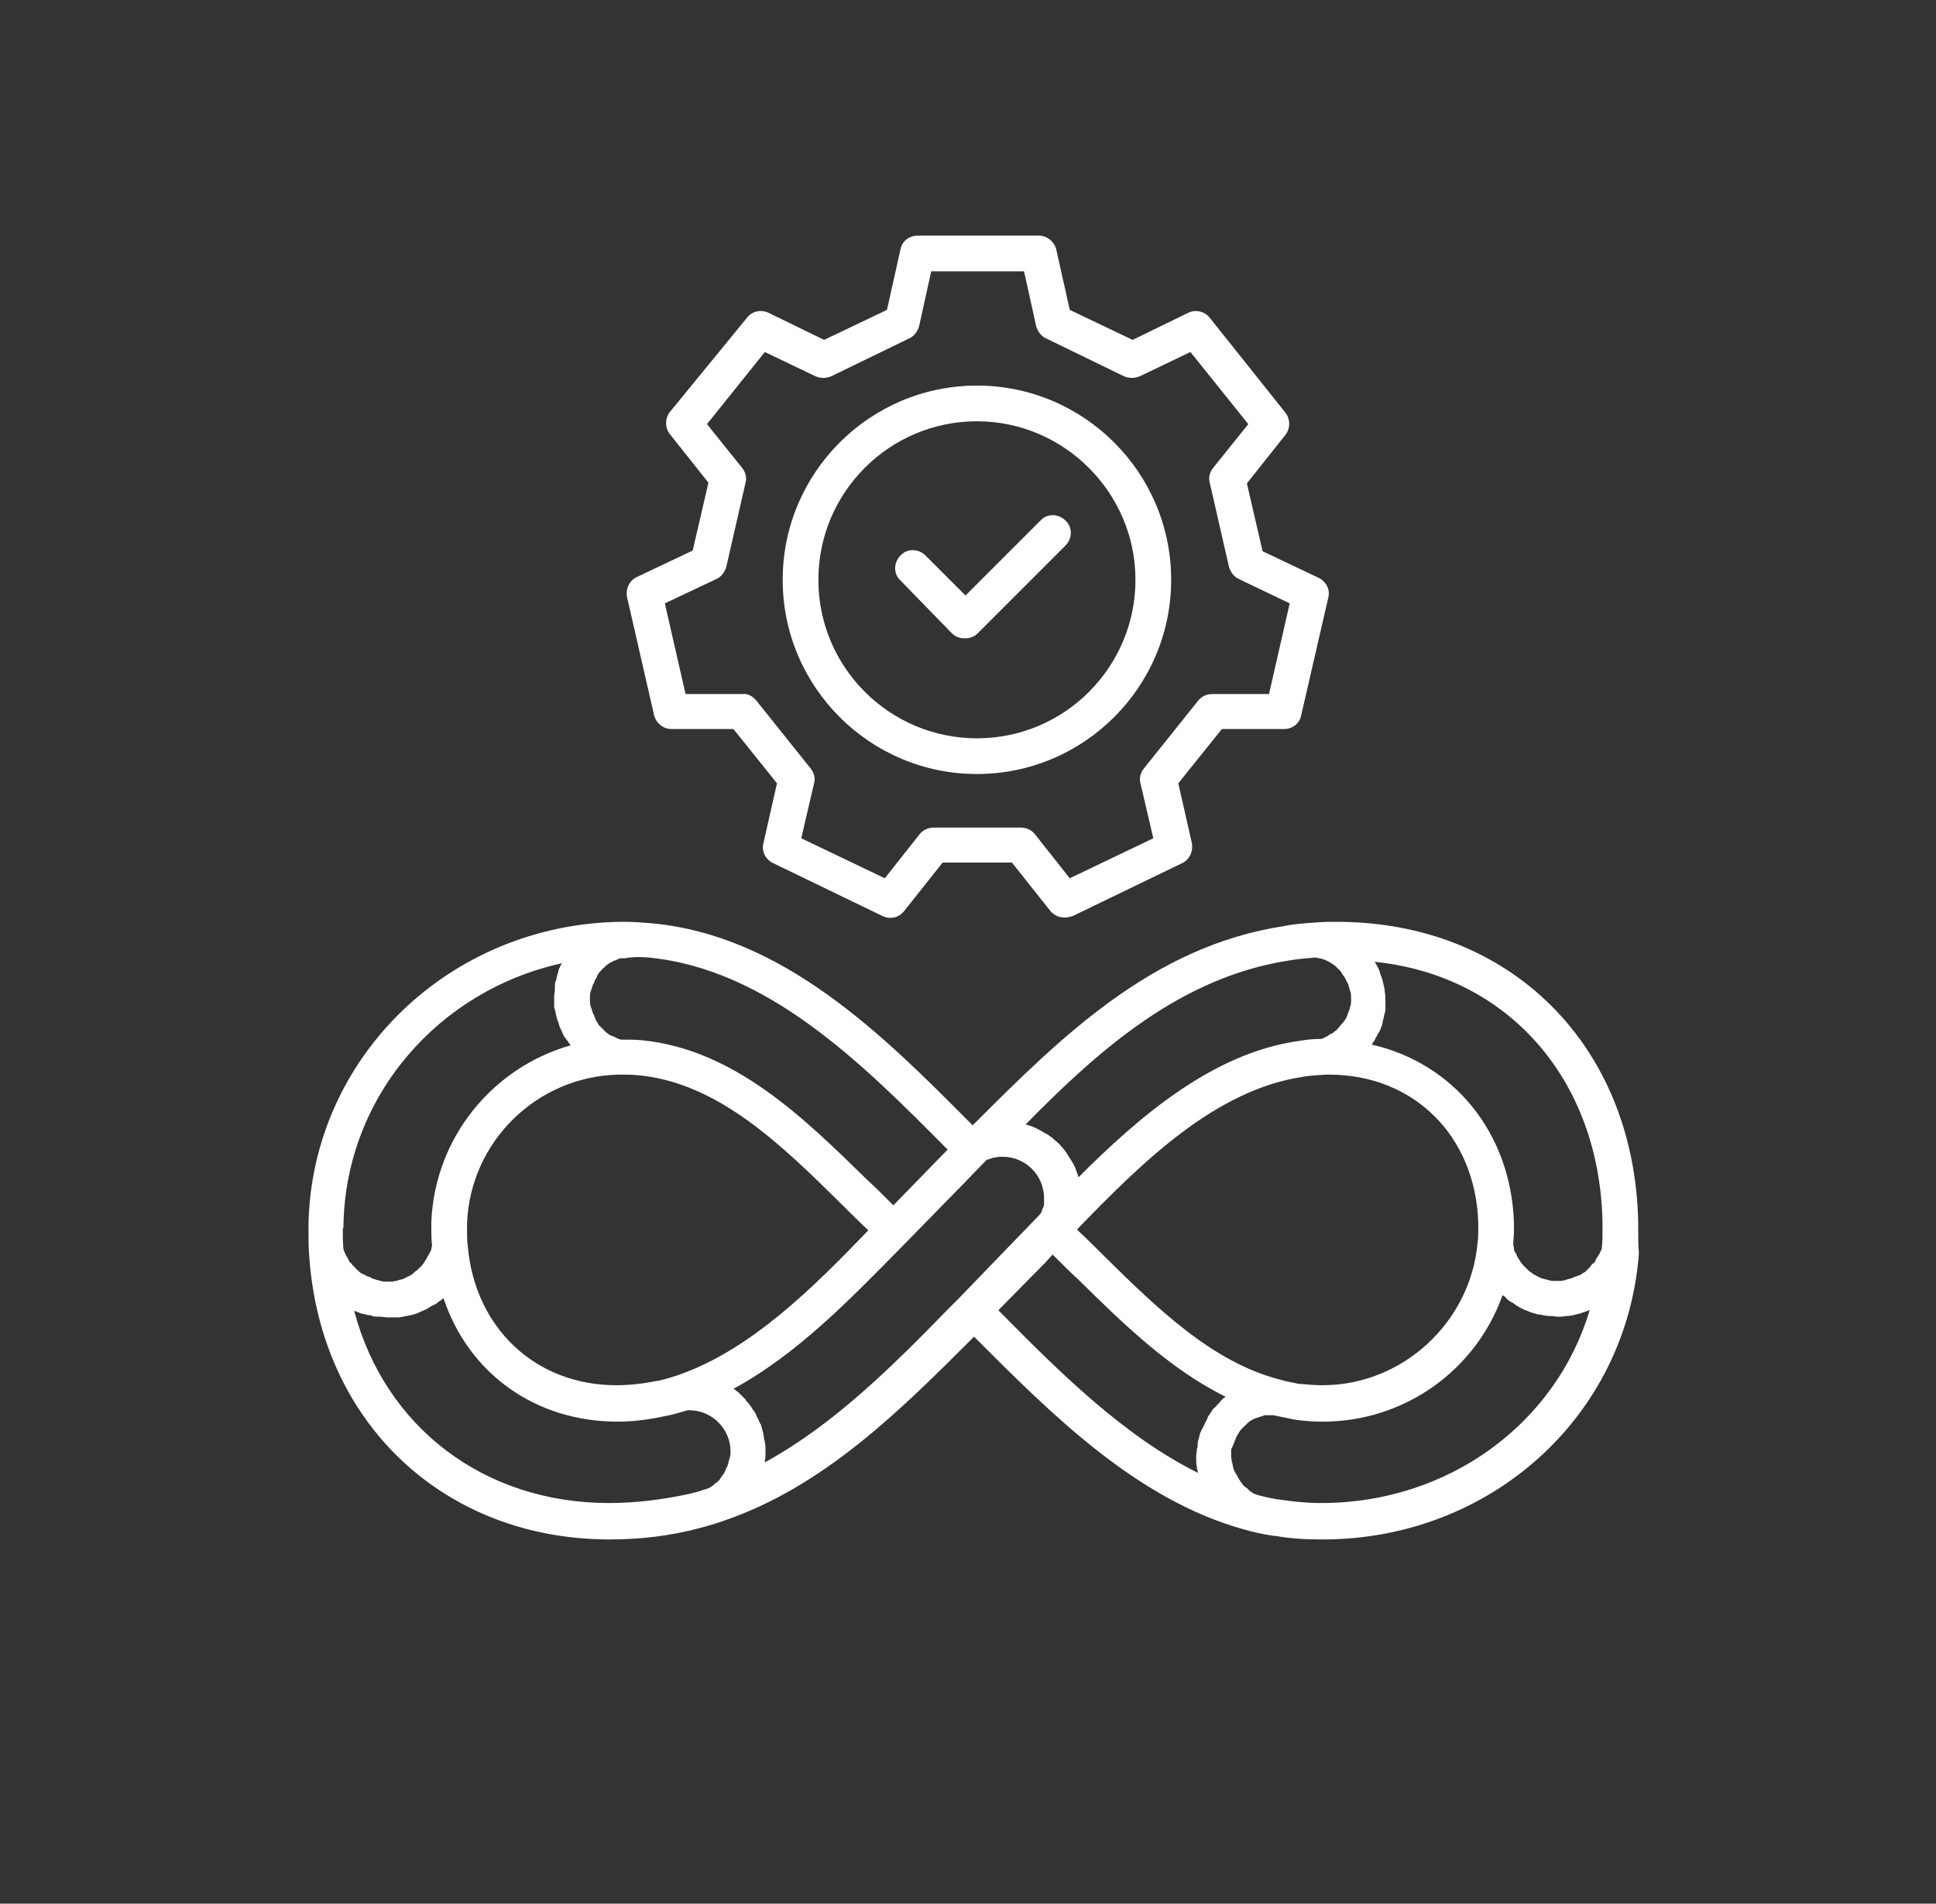 <?xml version="1.0" encoding="utf-8"?>
<!-- Generator: Adobe Illustrator 27.2.0, SVG Export Plug-In . SVG Version: 6.00 Build 0)  -->
<svg version="1.1" id="Layer_1" xmlns="http://www.w3.org/2000/svg" xmlns:xlink="http://www.w3.org/1999/xlink" x="0px" y="0px"
	 viewBox="0 0 271.1 266.6" style="enable-background:new 0 0 271.1 266.6;" xml:space="preserve">
<rect x="0" y="0" width="271.1" height="266.6" fill="#333333" stroke="none"/>
<style type="text/css">
	.st0{fill:#009293;}
	.st1{fill:#FFFFFF;}
	.st2{fill:#DCE0E0;}
	.st3{fill:none;}
	.st4{fill:#7A80BD;}
	.st5{opacity:0.1;enable-background:new    ;}
	.st6{opacity:0.2;enable-background:new    ;}
	.st7{fill:#555DA9;}
	.st8{fill:#4F58A6;}
	.st9{fill:url(#SVGID_1_);}
	.st10{fill:url(#SVGID_00000035515330180493210980000011194049974341217413_);}
	.st11{fill:url(#SVGID_00000008848474363110940200000002113070817240947115_);}
	.st12{fill:url(#SVGID_00000160176332099278846000000003555271254684628391_);}
	.st13{fill:url(#SVGID_00000120556415598832938470000017279192428308712608_);}
	.st14{fill:url(#SVGID_00000101091161533458795190000005623263798937690279_);}
	.st15{fill:url(#SVGID_00000103954787025398511720000009134338243763485860_);}
	.st16{fill:url(#SVGID_00000027606305084005311890000004891550496016692128_);}
	.st17{fill:url(#SVGID_00000011715347311171062450000006351512358949692046_);}
	.st18{fill:url(#SVGID_00000134947641403387189580000015105331760584010166_);}
	.st19{fill:url(#SVGID_00000125587572067658543430000009261290914224902844_);}
	.st20{fill:url(#SVGID_00000098942502193469856290000015770632629331654536_);}
	.st21{fill:url(#SVGID_00000084500081376863060400000004044220045045831592_);}
	.st22{fill:url(#SVGID_00000078729566969895974190000017543812008778835074_);}
	.st23{fill:url(#SVGID_00000181807876982802804530000012148900991131689857_);}
	.st24{fill:url(#SVGID_00000076573263380222282270000011571214507886817155_);}
	.st25{fill:url(#SVGID_00000044863206792107644890000016747780041961178030_);}
	.st26{fill:url(#SVGID_00000057826706505960735160000009018885588022554522_);}
	.st27{fill:url(#SVGID_00000081611899485572390440000005297320848093424045_);}
	.st28{fill:url(#SVGID_00000134235503393049838140000003558825599757328276_);}
	.st29{fill:url(#SVGID_00000172423357073295788360000005765072916835925659_);}
	.st30{fill:url(#SVGID_00000041291584043745538040000009263891539902710416_);}
	.st31{fill:url(#SVGID_00000120553417474198663350000007461217671899027087_);}
	.st32{fill:url(#SVGID_00000110455104528882489490000017955161197688456880_);}
	.st33{fill:url(#SVGID_00000046326129422263059210000010199307621793830566_);}
	.st34{fill:url(#SVGID_00000154395700333287869810000000839373187633796537_);}
	.st35{fill:url(#SVGID_00000129203138925372301140000017624444988449212069_);}
	.st36{fill:url(#SVGID_00000159437566670704537040000017190076367518208188_);}
	.st37{fill:url(#SVGID_00000102538463231592608250000002825200163505087158_);}
	.st38{fill:url(#SVGID_00000129180672623479353030000018103285389755152262_);}
	.st39{fill:url(#SVGID_00000169539938584937181280000001279458393137763214_);}
	.st40{fill:url(#SVGID_00000065787359248619033560000001523302299311616178_);}
	.st41{fill:url(#SVGID_00000165935535170875808940000016955101354760812430_);}
	.st42{fill:url(#SVGID_00000075845566379656461730000006576249955267105184_);}
	.st43{fill:url(#SVGID_00000088121875872982813110000012084873250054918019_);}
	.st44{fill:url(#SVGID_00000102503356995735516620000018067464216556056722_);}
	.st45{fill:url(#SVGID_00000183958219746541910110000006194402966182559645_);}
	.st46{fill:url(#SVGID_00000068648152437838722180000004742813092081131148_);}
	.st47{fill:url(#SVGID_00000111881917790075618330000016796979708773490077_);}
	.st48{fill:url(#SVGID_00000091012664162597823170000014929832523950386598_);}
	.st49{fill:url(#SVGID_00000155851926421252210100000004216513548993718913_);}
	.st50{fill:url(#SVGID_00000008853515912120384370000016315105221332319386_);}
	.st51{fill:url(#SVGID_00000174602488429005399280000008676348177266014360_);}
	.st52{fill:url(#SVGID_00000005227228523991854340000001047278845336848316_);}
	.st53{fill:url(#SVGID_00000128458118258539932600000002407744683308654747_);}
	.st54{fill:url(#SVGID_00000073682439874127842050000011385563660142828168_);}
	.st55{fill:url(#SVGID_00000010300395980845541900000012434764120451041970_);}
	.st56{fill:url(#SVGID_00000052810393570888817630000008195159292536263076_);}
	.st57{fill:url(#SVGID_00000036211676573647375790000010789756770628357274_);}
	.st58{fill:url(#SVGID_00000171704388071800588900000000204879562801191309_);}
	.st59{fill:url(#SVGID_00000137825305067999668760000010761257279244880561_);}
	.st60{fill:url(#SVGID_00000014600409299944083030000012023297252702775702_);}
	.st61{fill:url(#SVGID_00000068642503192832257590000007958923895335545738_);}
	.st62{fill:url(#SVGID_00000178167177322455212240000006077788398521136308_);}
	.st63{fill:url(#SVGID_00000143612038124057452320000008575210700799127988_);}
	.st64{fill:url(#SVGID_00000140731116065898572820000016733433641542277257_);}
	.st65{fill:url(#SVGID_00000085928719556129903780000006316436872091582643_);}
	.st66{fill:url(#SVGID_00000176013962063392228990000012537006165317069722_);}
	.st67{fill:url(#SVGID_00000067918095644437747710000010578523719190917040_);}
	.st68{fill:url(#SVGID_00000060031414679914944590000006888435286761399683_);}
	.st69{fill:url(#SVGID_00000037674218039001200230000002292161759518401941_);}
	.st70{fill:url(#SVGID_00000123404883774690824690000004110588285719299737_);}
	.st71{fill:url(#SVGID_00000087413300424581615700000012636549536072734600_);}
	.st72{fill:url(#SVGID_00000140006239442032300490000010263710877341108152_);}
	.st73{fill:url(#SVGID_00000008860538583178658260000006310052726756871068_);}
	.st74{fill:url(#SVGID_00000021825213184481077040000015785672491640662149_);}
	.st75{fill:url(#SVGID_00000093899683996856796750000004202311244566299784_);}
	.st76{fill:url(#SVGID_00000042716320031783417790000016801075706579518643_);}
	.st77{fill:url(#SVGID_00000114037495627059238950000003700315027417507219_);}
	.st78{fill:url(#SVGID_00000080193448325824983630000015097537992415823753_);}
	.st79{fill:#E85128;}
	.st80{fill:#7DB828;}
	.st81{fill:#349ED8;}
	.st82{fill:#FAB80E;}
	.st83{fill:#737473;}
</style>
<g>
	<g>
		<path class="st1" d="M136.8,108.4c15,0,27.2-12.2,27.2-27.2S151.8,54,136.8,54s-27.2,12.2-27.2,27.2S121.8,108.4,136.8,108.4z
			 M136.8,59C149,59,159,69,159,81.2s-9.9,22.2-22.2,22.2c-12.2,0-22.2-9.9-22.2-22.2S124.6,59,136.8,59z"/>
	</g>
	<g>
		<path class="st1" d="M91.6,100.2c0.3,1.1,1.3,1.9,2.4,1.9c0,0,0,0,0,0l8.7,0l6.1,7.6l-1.9,8.4c-0.3,1.1,0.3,2.3,1.4,2.8l15.3,7.4
			c1.1,0.5,2.3,0.2,3-0.7l5.4-6.8h9.7l5.4,6.8c0.5,0.6,1.2,0.9,2,0.9c0.4,0,0.7-0.1,1.1-0.2l15.3-7.4c1.1-0.5,1.6-1.7,1.4-2.8
			l-1.9-8.4l6.1-7.6l8.7,0c0,0,0,0,0,0c1.2,0,2.2-0.8,2.4-1.9l3.8-16.5c0.3-1.1-0.3-2.3-1.4-2.8l-7.8-3.7l-2.2-9.5l5.4-6.8
			c0.7-0.9,0.7-2.2,0-3.1l-10.6-13.3c-0.7-0.9-2-1.2-3-0.7l-7.8,3.8l-8.8-4.2l-1.9-8.5c-0.3-1.1-1.3-1.9-2.4-1.9h-17
			c-1.2,0-2.2,0.8-2.4,1.9l-1.9,8.5l-8.8,4.2l-7.8-3.8c-1.1-0.5-2.3-0.2-3,0.7L93.8,57.7c-0.7,0.9-0.7,2.2,0,3.1l5.4,6.8L97,77.1
			l-7.8,3.7c-1.1,0.5-1.6,1.7-1.4,2.8L91.6,100.2z M100.3,81.1c0.7-0.3,1.2-1,1.4-1.7l2.7-11.8c0.2-0.7,0-1.5-0.5-2.1l-4.9-6.1
			l8.1-10.1l7.1,3.4c0.7,0.3,1.5,0.3,2.2,0l10.9-5.3c0.7-0.3,1.2-1,1.4-1.7l1.7-7.7h13l1.7,7.7c0.2,0.7,0.7,1.4,1.4,1.7l10.9,5.3
			c0.7,0.3,1.5,0.3,2.2,0l7.1-3.4l8.1,10.1l-4.9,6.1c-0.5,0.6-0.7,1.4-0.5,2.1l2.7,11.8c0.2,0.7,0.7,1.4,1.4,1.7l7.1,3.4l-2.9,12.7
			l-7.9,0c0,0,0,0,0,0c-0.8,0-1.5,0.3-2,0.9l-7.6,9.5c-0.5,0.6-0.7,1.4-0.5,2.1l1.8,7.7l-11.7,5.6l-4.9-6.2c-0.5-0.6-1.2-0.9-2-0.9
			h-12.1c-0.8,0-1.5,0.3-2,0.9l-4.9,6.2l-11.7-5.6l1.8-7.7c0.2-0.7,0-1.5-0.5-2.1l-7.6-9.5c-0.5-0.6-1.2-1-2-0.9l-7.9,0l-2.9-12.7
			L100.3,81.1z"/>
	</g>
	<g>
		<path class="st1" d="M229.4,172.3c0-0.4,0-0.8,0-1.1c0,0,0,0,0,0l0,0c-0.5-24.8-17.9-42.1-42.2-42.1c-1,0-2,0-3,0.1c0,0,0,0,0,0
			c0,0,0,0,0,0c0,0,0,0,0,0c0,0,0,0,0,0c-1.5,0.1-3,0.2-4.4,0.5c-18.4,2.8-31.2,15.5-43.6,27.9l-0.2-0.2
			c-12.3-12.4-26.3-26.4-44.8-28.1l0,0c0,0,0,0,0,0c-1.2-0.1-2.5-0.2-3.7-0.2l-0.7,0c0,0,0,0,0,0c0,0,0,0,0,0
			c-23.9,0.4-43.1,19-43.6,42.3c0,0.3,0,0.7,0,1c0,1.2,0,2.3,0.1,3.5c0,0,0,0,0,0c0,0,0,0,0,0c1.6,23.4,18.9,39.7,42.1,39.7
			c4.3,0,8.5-0.5,12.6-1.6c1.1-0.3,2.2-0.6,3.3-1c0,0,0,0,0,0c0,0,0,0,0,0c14.1-4.8,24.8-15.5,35.1-25.8l0.2,0.2
			c10.6,10.6,22.5,22.6,37.6,26.8c0,0,0,0,0,0c0,0,0,0,0,0c1.4,0.4,2.8,0.7,4.2,0.9c0.1,0,0.1,0,0.2,0c2.2,0.4,4.4,0.5,6.6,0.5
			c23.5,0,42.6-17.2,44.3-40.1c0,0,0,0,0,0C229.4,174.4,229.4,173.3,229.4,172.3z M224.4,171.2C224.4,171.2,224.4,171.2,224.4,171.2
			c0,0.4,0,0.7,0,1.1c0,0.9,0,1.7-0.1,2.5c0,0.2-0.1,0.3-0.2,0.5c-0.1,0.2-0.1,0.3-0.2,0.4c-0.1,0.2-0.2,0.3-0.3,0.5
			c-0.1,0.1-0.2,0.3-0.2,0.4c-0.1,0.2-0.2,0.3-0.4,0.4c-0.1,0.1-0.2,0.2-0.3,0.4c-0.1,0.1-0.3,0.3-0.4,0.4c-0.1,0.1-0.2,0.2-0.3,0.3
			c-0.2,0.1-0.3,0.2-0.5,0.3c-0.1,0.1-0.2,0.2-0.4,0.2c-0.2,0.1-0.4,0.2-0.6,0.2c-0.1,0.1-0.2,0.1-0.4,0.2c-0.2,0.1-0.4,0.1-0.7,0.2
			c-0.1,0-0.2,0.1-0.3,0.1c-0.3,0.1-0.7,0.1-1.1,0.1c-0.4,0-0.8,0-1.1-0.1c-0.1,0-0.2-0.1-0.4-0.1c-0.2-0.1-0.5-0.1-0.7-0.2
			c-0.1-0.1-0.3-0.1-0.4-0.2c-0.2-0.1-0.4-0.2-0.6-0.3c-0.1-0.1-0.3-0.2-0.4-0.3c-0.2-0.1-0.3-0.2-0.5-0.4c-0.1-0.1-0.2-0.2-0.3-0.3
			c-0.1-0.1-0.3-0.3-0.4-0.4c-0.1-0.1-0.2-0.3-0.3-0.4c-0.1-0.2-0.2-0.3-0.3-0.5c-0.1-0.1-0.2-0.3-0.2-0.4c-0.1-0.2-0.2-0.4-0.3-0.5
			c-0.1-0.2-0.1-0.3-0.1-0.5c0-0.2-0.1-0.3-0.1-0.5c0-0.6,0.1-1.3,0.1-1.9c0-0.4,0-0.8,0-1.1c-0.4-12.7-8.5-22.4-19.9-25
			c0-0.1,0.1-0.1,0.1-0.2c0.1-0.1,0.1-0.2,0.2-0.3c0.1-0.1,0.2-0.3,0.2-0.4c0.1-0.1,0.1-0.2,0.2-0.3c0.1-0.1,0.1-0.3,0.2-0.4
			c0.1-0.1,0.1-0.2,0.2-0.3c0.1-0.1,0.1-0.3,0.2-0.5c0-0.1,0.1-0.2,0.1-0.3c0.1-0.2,0.1-0.3,0.1-0.5c0-0.1,0.1-0.2,0.1-0.3
			c0-0.2,0.1-0.3,0.1-0.5c0-0.1,0-0.2,0.1-0.3c0-0.2,0.1-0.4,0.1-0.6c0-0.1,0-0.2,0-0.3c0-0.3,0-0.6,0-0.9c0-0.5,0-0.9-0.1-1.3
			c0-0.1,0-0.2,0-0.3c-0.1-0.4-0.2-0.9-0.3-1.3c0,0,0,0,0,0c-0.1-0.4-0.3-0.8-0.4-1.2c0-0.1-0.1-0.2-0.1-0.3
			c-0.2-0.4-0.4-0.8-0.6-1.1c0,0,0,0,0,0C211.1,136.6,224,151.1,224.4,171.2z M179.2,193.2C179.2,193.2,179.2,193.2,179.2,193.2
			c-9.4-2.4-17.2-10-24.7-17.4c-1.3-1.3-2.5-2.5-3.7-3.6c9.1-9.4,19.4-19.6,31.7-21.4c1-0.2,2.1-0.2,3.1-0.3c0,0,0,0,0,0
			c0,0,0,0,0,0c0.2,0,0.4,0,0.5,0c11.9,0,20.5,8.6,20.9,20.7c0,0,0,0.1,0,0.1c0,0.3,0,0.6,0,0.9c0,0.6,0,1.3-0.1,1.9v0c0,0,0,0,0,0
			c-1,11.1-10.5,19.9-21.7,19.9c-1.1,0-2.2-0.1-3.3-0.2c0,0-0.1,0-0.1,0C181,193.6,180.1,193.5,179.2,193.2z M180.6,134.5
			c1.2-0.2,2.4-0.3,3.6-0.4c0.2,0,0.3,0.1,0.5,0.1c0.2,0,0.3,0.1,0.5,0.1c0.2,0.1,0.3,0.1,0.5,0.2c0.1,0.1,0.3,0.1,0.4,0.2
			c0.2,0.1,0.3,0.2,0.5,0.3c0.1,0.1,0.3,0.2,0.4,0.3c0.1,0.1,0.3,0.3,0.4,0.4c0.1,0.1,0.2,0.2,0.3,0.3c0.1,0.1,0.2,0.3,0.3,0.5
			c0.1,0.1,0.2,0.2,0.3,0.4c0.1,0.2,0.2,0.4,0.3,0.6c0.1,0.1,0.1,0.2,0.2,0.4c0.1,0.2,0.1,0.4,0.2,0.7c0,0.1,0.1,0.2,0.1,0.3
			c0.1,0.3,0.1,0.7,0.1,1.1c0,0.3,0,0.6-0.1,0.9c0,0.1-0.1,0.2-0.1,0.3c0,0.2-0.1,0.4-0.2,0.6c0,0.1-0.1,0.2-0.1,0.3
			c-0.1,0.2-0.1,0.3-0.2,0.5c-0.1,0.1-0.1,0.2-0.2,0.3c-0.1,0.1-0.2,0.3-0.3,0.4c-0.1,0.1-0.2,0.2-0.3,0.3c-0.1,0.1-0.2,0.3-0.3,0.4
			c-0.1,0.1-0.2,0.2-0.3,0.3c-0.1,0.1-0.3,0.2-0.4,0.3c-0.1,0.1-0.2,0.2-0.4,0.2c-0.1,0.1-0.3,0.2-0.4,0.3c-0.1,0.1-0.3,0.1-0.4,0.2
			c-0.1,0.1-0.3,0.1-0.4,0.2c-1.1,0-2.2,0.1-3.3,0.3c-12,1.7-22.3,10.6-30.8,19.1c0,0,0-0.1,0-0.1c-0.1-0.4-0.3-0.8-0.4-1.2
			c0,0,0,0,0,0c-0.2-0.4-0.4-0.8-0.6-1.1c-0.1-0.1-0.1-0.2-0.2-0.3c-0.2-0.3-0.3-0.5-0.5-0.8c-0.1-0.1-0.1-0.2-0.2-0.3
			c-0.3-0.3-0.5-0.6-0.8-0.9c0,0,0,0,0,0c-0.3-0.3-0.6-0.5-0.9-0.8c-0.1-0.1-0.2-0.2-0.3-0.2c-0.2-0.2-0.5-0.4-0.8-0.5
			c-0.1-0.1-0.2-0.1-0.3-0.2c-0.4-0.2-0.7-0.4-1.1-0.6c0,0,0,0-0.1,0c-0.4-0.2-0.7-0.3-1.1-0.4c0,0-0.1,0-0.1,0
			C154.1,146.8,165.5,136.8,180.6,134.5z M94.9,192.6C94.9,192.6,94.9,192.6,94.9,192.6C94.9,192.6,94.9,192.6,94.9,192.6
			c-0.9,0.3-1.9,0.6-2.8,0.8c-0.1,0-0.1,0-0.2,0c-1.9,0.4-3.8,0.6-5.6,0.6c-11.3,0-19.8-8-20.8-19.5l0,0c-0.1-0.8-0.1-1.5-0.1-2.3
			c0-0.3,0-0.5,0-0.8c0.4-11.5,9.8-20.7,21.3-20.9l0.4,0c0.8,0,1.5,0,2.3,0.1c0,0,0.1,0,0.1,0c11.1,1.1,19.9,9.7,28.4,18.1
			c1.3,1.3,2.5,2.5,3.7,3.6C113.9,180.3,105.1,189.1,94.9,192.6z M90.8,134.1c16.7,1.6,30,14.9,41.7,26.7l0.2,0.2l-7.6,7.8
			c-1.2-1.2-2.4-2.4-3.7-3.6c-8.7-8.5-18.5-18.2-31.4-19.5c0,0,0,0,0,0c-0.9-0.1-1.8-0.1-2.8-0.1l-0.2,0c-0.1,0-0.3-0.1-0.4-0.1
			c-0.1-0.1-0.3-0.1-0.4-0.2c-0.2-0.1-0.3-0.2-0.5-0.2c-0.1-0.1-0.3-0.1-0.4-0.2c-0.1-0.1-0.3-0.2-0.4-0.3c-0.1-0.1-0.2-0.2-0.3-0.3
			c-0.1-0.1-0.3-0.3-0.4-0.4c-0.1-0.1-0.2-0.2-0.3-0.3c-0.1-0.1-0.2-0.3-0.3-0.5c-0.1-0.1-0.2-0.2-0.2-0.4c-0.1-0.2-0.2-0.4-0.2-0.5
			c-0.1-0.1-0.1-0.2-0.2-0.4c-0.1-0.2-0.1-0.4-0.2-0.6c0-0.1-0.1-0.2-0.1-0.3c-0.1-0.3-0.1-0.7-0.1-1c0-0.3,0-0.7,0.1-1
			c0-0.1,0.1-0.2,0.1-0.3c0.1-0.2,0.1-0.4,0.2-0.6c0-0.1,0.1-0.2,0.2-0.4c0.1-0.2,0.1-0.4,0.2-0.5c0.1-0.1,0.2-0.2,0.2-0.4
			c0.1-0.2,0.2-0.3,0.3-0.5c0.1-0.1,0.2-0.2,0.3-0.3c0.1-0.1,0.2-0.3,0.4-0.4c0.1-0.1,0.2-0.2,0.3-0.3c0.1-0.1,0.3-0.2,0.4-0.3
			c0.1-0.1,0.3-0.1,0.4-0.2c0.2-0.1,0.3-0.2,0.5-0.2c0.1-0.1,0.3-0.1,0.4-0.2c0.1-0.1,0.3-0.1,0.5-0.1l0.4,0
			C88.6,134,89.7,134,90.8,134.1C90.8,134.1,90.8,134.1,90.8,134.1z M48.1,171.4c0.4-17.9,13.3-32.7,30.6-36.5c0,0,0,0.1-0.1,0.1
			c-0.1,0.3-0.3,0.6-0.4,0.9c0,0,0,0.1,0,0.1c-0.1,0.3-0.2,0.7-0.3,1.1c0,0.1,0,0.2-0.1,0.3c-0.1,0.3-0.1,0.6-0.1,0.8
			c0,0.1,0,0.2,0,0.3c0,0.4-0.1,0.8-0.1,1.1c0,0.3,0,0.6,0,0.9c0,0.1,0,0.2,0,0.3c0,0.2,0,0.4,0.1,0.6c0,0.1,0.1,0.2,0.1,0.4
			c0,0.2,0.1,0.4,0.1,0.5c0,0.1,0.1,0.3,0.1,0.4c0.1,0.2,0.1,0.3,0.2,0.5c0,0.1,0.1,0.2,0.1,0.4c0.1,0.2,0.1,0.3,0.2,0.5
			c0.1,0.1,0.1,0.2,0.2,0.4c0.1,0.2,0.1,0.3,0.2,0.5c0.1,0.1,0.1,0.2,0.2,0.3c0.1,0.1,0.2,0.3,0.3,0.4c0.1,0.1,0.2,0.2,0.2,0.3
			c0.1,0.1,0.2,0.2,0.3,0.4c-10.9,3.1-19,12.9-19.5,24.7c0,0.3,0,0.7,0,1c0,0.8,0,1.5,0.1,2.3c0,0.2-0.1,0.3-0.1,0.5
			c0,0.2-0.1,0.3-0.2,0.5c-0.1,0.2-0.2,0.4-0.3,0.5c-0.1,0.2-0.1,0.3-0.2,0.4c-0.1,0.2-0.2,0.3-0.3,0.5c-0.1,0.1-0.2,0.3-0.3,0.4
			c-0.1,0.2-0.3,0.3-0.4,0.4c-0.1,0.1-0.2,0.2-0.3,0.3c-0.2,0.1-0.3,0.2-0.5,0.4c-0.1,0.1-0.2,0.2-0.4,0.3c-0.2,0.1-0.4,0.2-0.6,0.3
			c-0.1,0.1-0.3,0.1-0.4,0.2c-0.2,0.1-0.5,0.1-0.7,0.2c-0.1,0-0.2,0.1-0.4,0.1c-0.4,0.1-0.7,0.1-1.1,0.1c-0.4,0-0.7,0-1-0.1
			c-0.1,0-0.2-0.1-0.3-0.1c-0.2,0-0.4-0.1-0.7-0.2c-0.1,0-0.3-0.1-0.4-0.2c-0.2-0.1-0.4-0.1-0.6-0.2c-0.1-0.1-0.2-0.2-0.4-0.2
			c-0.2-0.1-0.3-0.2-0.5-0.3c-0.1-0.1-0.2-0.2-0.3-0.3c-0.1-0.1-0.3-0.2-0.4-0.4c-0.1-0.1-0.2-0.2-0.3-0.3c-0.1-0.1-0.2-0.3-0.4-0.4
			c-0.1-0.1-0.2-0.3-0.2-0.4c-0.1-0.2-0.2-0.3-0.3-0.5c-0.1-0.1-0.1-0.3-0.2-0.4c-0.1-0.2-0.1-0.3-0.2-0.5c-0.1-1-0.1-1.9-0.1-2.9
			C48.1,172,48.1,171.7,48.1,171.4z M85.3,210.5c-17.6,0-31.4-10.7-35.7-26.9c0,0,0.1,0,0.1,0c0.3,0.1,0.7,0.3,1,0.4
			c0.1,0,0.1,0,0.2,0c0.3,0.1,0.6,0.2,0.9,0.2c0.1,0,0.2,0,0.3,0.1c0.3,0.1,0.5,0.1,0.8,0.1c0.1,0,0.2,0,0.3,0
			c0.4,0,0.7,0.1,1.1,0.1c0.4,0,0.7,0,1.1,0c0.1,0,0.2,0,0.4,0c0.2,0,0.5-0.1,0.7-0.1c0.1,0,0.3-0.1,0.4-0.1c0.2,0,0.4-0.1,0.6-0.1
			c0.1,0,0.3-0.1,0.4-0.1c0.2-0.1,0.4-0.1,0.6-0.2c0.1-0.1,0.3-0.1,0.4-0.2c0.2-0.1,0.3-0.1,0.5-0.2c0.1-0.1,0.3-0.1,0.4-0.2
			c0.2-0.1,0.3-0.2,0.5-0.3c0.1-0.1,0.3-0.2,0.4-0.2c0.2-0.1,0.3-0.2,0.5-0.3c0.1-0.1,0.2-0.2,0.4-0.3c0.1-0.1,0.3-0.2,0.4-0.3
			c0,0,0.1-0.1,0.1-0.1c3.5,10.5,12.8,17.3,24.4,17.3c2.2,0,4.5-0.3,6.7-0.8c0,0,0,0,0.1,0c1-0.2,2-0.5,3-0.8c0.1,0,0.1,0,0.2,0
			c3.2,0,5.8,2.6,5.8,5.8c0,0.3,0,0.5-0.1,0.8c0,0.1,0,0.2-0.1,0.3c0,0.2-0.1,0.3-0.1,0.5c0,0.1-0.1,0.2-0.1,0.3
			c0,0.1-0.1,0.3-0.2,0.4c0,0.1-0.1,0.2-0.1,0.3c-0.1,0.1-0.1,0.3-0.2,0.4c-0.1,0.1-0.1,0.2-0.2,0.3c-0.1,0.1-0.2,0.2-0.2,0.3
			c-0.1,0.1-0.2,0.2-0.2,0.3c-0.1,0.1-0.2,0.2-0.3,0.3c-0.1,0.1-0.2,0.2-0.3,0.2c-0.1,0.1-0.2,0.2-0.3,0.3c-0.1,0.1-0.2,0.1-0.3,0.2
			c-0.1,0.1-0.2,0.1-0.3,0.2c-0.9,0.3-1.8,0.6-2.7,0.8C92.9,210,89.1,210.5,85.3,210.5z M107.1,204.8
			C107.1,204.8,107.1,204.8,107.1,204.8c0-0.1,0-0.2,0-0.2c0.1-0.5,0.1-0.9,0.1-1.4c0-0.4,0-0.8-0.1-1.2c0-0.1,0-0.3-0.1-0.4
			c0-0.3-0.1-0.5-0.1-0.8c0-0.1-0.1-0.3-0.1-0.4c-0.1-0.2-0.1-0.5-0.2-0.7c0-0.1-0.1-0.3-0.2-0.4c-0.1-0.2-0.2-0.5-0.3-0.7
			c-0.1-0.1-0.1-0.2-0.2-0.4c-0.1-0.3-0.3-0.6-0.5-0.8c0-0.1-0.1-0.1-0.1-0.2c-0.2-0.3-0.4-0.6-0.7-0.9c-0.1-0.1-0.2-0.2-0.2-0.3
			c-0.2-0.2-0.4-0.4-0.6-0.6c-0.1-0.1-0.2-0.2-0.3-0.3c-0.2-0.2-0.4-0.3-0.6-0.5c-0.1,0-0.1-0.1-0.2-0.1
			c8.9-4.8,16.4-12.6,23.3-19.6l9-9.2l2.9-3l0.3-0.3c0,0,0.1,0,0.1,0c0.3-0.1,0.6-0.2,0.9-0.3c0.1,0,0.1,0,0.2,0
			c0.3-0.1,0.7-0.1,1-0.1c3.2,0,5.8,2.6,5.8,5.8c0,0.2,0,0.4,0,0.6c0,0.1,0,0.1,0,0.2c0,0.1,0,0.3-0.1,0.4c0,0.1,0,0.2-0.1,0.2
			c0,0.1-0.1,0.3-0.1,0.4c0,0.1-0.1,0.2-0.1,0.2c0,0.1-0.1,0.1-0.1,0.2l-3.1,3.2c0,0,0,0-0.1,0.1l-8.2,8.5l-1.5,1.5
			C125,191.3,116.8,199.5,107.1,204.8z M140,183.7l-0.2-0.2l6.5-6.6c0,0,0,0,0.1-0.1l1-1.1c1.2,1.2,2.4,2.4,3.7,3.6
			c6,5.9,12.6,12.4,20.5,16.3c0,0,0,0-0.1,0.1c-0.3,0.2-0.5,0.4-0.7,0.7c-0.1,0.1-0.2,0.2-0.3,0.3c-0.2,0.2-0.3,0.4-0.5,0.5
			c-0.1,0.1-0.2,0.2-0.3,0.4c-0.1,0.2-0.3,0.4-0.4,0.6c-0.1,0.1-0.2,0.3-0.2,0.4c-0.1,0.2-0.2,0.4-0.3,0.6c-0.1,0.1-0.1,0.3-0.2,0.4
			c-0.1,0.2-0.2,0.4-0.3,0.6c-0.1,0.1-0.1,0.3-0.2,0.4c-0.1,0.2-0.1,0.4-0.2,0.7c0,0.1-0.1,0.3-0.1,0.4c-0.1,0.3-0.1,0.5-0.1,0.8
			c0,0.1,0,0.3-0.1,0.4c0,0.4-0.1,0.8-0.1,1.2c0,0.5,0,0.9,0.1,1.4c0,0.1,0,0.3,0.1,0.4c0,0.1,0,0.3,0.1,0.4
			C157.3,201.1,148.2,192,140,183.7z M185,210.5c-2,0-3.9-0.2-5.9-0.5c0,0-0.1,0-0.1,0c-1.1-0.2-2.3-0.4-3.4-0.8
			c-0.1-0.1-0.2-0.1-0.3-0.2c-0.1-0.1-0.2-0.1-0.3-0.2c-0.1-0.1-0.2-0.2-0.3-0.3c-0.1-0.1-0.2-0.2-0.3-0.2c-0.1-0.1-0.2-0.2-0.3-0.3
			c-0.1-0.1-0.2-0.2-0.2-0.3c-0.1-0.1-0.2-0.2-0.3-0.4c-0.1-0.1-0.1-0.2-0.2-0.3c-0.1-0.1-0.1-0.3-0.2-0.4c-0.1-0.1-0.1-0.2-0.2-0.3
			c-0.1-0.1-0.1-0.3-0.2-0.4c0-0.1-0.1-0.2-0.1-0.3c0-0.2-0.1-0.3-0.1-0.5c0-0.1,0-0.2-0.1-0.3c0-0.3-0.1-0.5-0.1-0.8
			c0-0.2,0-0.4,0-0.6c0-0.1,0-0.1,0-0.2c0-0.1,0-0.3,0.1-0.4c0-0.1,0-0.1,0.1-0.2c0-0.1,0.1-0.2,0.1-0.3c0-0.1,0.1-0.1,0.1-0.2
			c0-0.1,0.1-0.2,0.1-0.3c0-0.1,0.1-0.1,0.1-0.2c0-0.1,0.1-0.2,0.1-0.3c0-0.1,0.1-0.1,0.1-0.2c0.1-0.1,0.1-0.2,0.2-0.3
			c0-0.1,0.1-0.1,0.1-0.2c0.1-0.1,0.1-0.2,0.2-0.3c0.1-0.1,0.1-0.1,0.2-0.2c0.1-0.1,0.1-0.2,0.2-0.2c0.1-0.1,0.1-0.1,0.2-0.2
			c0.1-0.1,0.1-0.1,0.2-0.2c0.1-0.1,0.1-0.1,0.2-0.2c0.1-0.1,0.2-0.1,0.2-0.2c0.1,0,0.1-0.1,0.2-0.1c0.1-0.1,0.2-0.1,0.3-0.2
			c0.1,0,0.2-0.1,0.2-0.1c0.1,0,0.2-0.1,0.3-0.1c0.1,0,0.2-0.1,0.3-0.1c0.1,0,0.2-0.1,0.3-0.1c0.1,0,0.2-0.1,0.3-0.1
			c0.1,0,0.2-0.1,0.3-0.1c0.1,0,0.2,0,0.3,0c0.1,0,0.2,0,0.3,0c0.1,0,0.2,0,0.3,0c0.1,0,0.2,0,0.3,0c1,0.2,2,0.4,2.9,0.6
			c0,0,0,0,0,0c1.3,0.2,2.7,0.3,4,0.3c11.6,0,21.5-7.3,25.2-17.7c0.1,0,0.1,0.1,0.2,0.1c0.1,0.1,0.3,0.2,0.4,0.4
			c0.1,0.1,0.2,0.2,0.4,0.3c0.1,0.1,0.3,0.2,0.5,0.3c0.1,0.1,0.3,0.2,0.4,0.3c0.2,0.1,0.3,0.2,0.5,0.3c0.1,0.1,0.3,0.1,0.4,0.2
			c0.2,0.1,0.3,0.2,0.5,0.2c0.1,0.1,0.3,0.1,0.4,0.2c0.2,0.1,0.4,0.1,0.6,0.2c0.1,0,0.3,0.1,0.4,0.1c0.2,0.1,0.4,0.1,0.6,0.1
			c0.1,0,0.3,0.1,0.4,0.1c0.2,0,0.5,0.1,0.7,0.1c0.1,0,0.2,0,0.3,0c0.4,0,0.7,0.1,1.1,0.1c0.4,0,0.7,0,1.1-0.1c0.1,0,0.2,0,0.3,0
			c0.2,0,0.5-0.1,0.7-0.1c0.1,0,0.2-0.1,0.4-0.1c0.2-0.1,0.5-0.1,0.7-0.2c0.1,0,0.2-0.1,0.3-0.1c0.3-0.1,0.6-0.2,0.8-0.3
			c0,0,0.1,0,0.1,0C217.9,199.3,202.9,210.5,185,210.5z"/>
	</g>
	<g>
		<path class="st1" d="M133.3,88.7c0.5,0.5,1.1,0.7,1.8,0.7s1.3-0.2,1.8-0.7l12.3-12.3c1-1,1-2.6,0-3.5c-1-1-2.6-1-3.5,0l-10.5,10.5
			l-5.6-5.6c-1-1-2.6-1-3.5,0c-1,1-1,2.6,0,3.5L133.3,88.7z"/>
	</g>
</g>
</svg>
